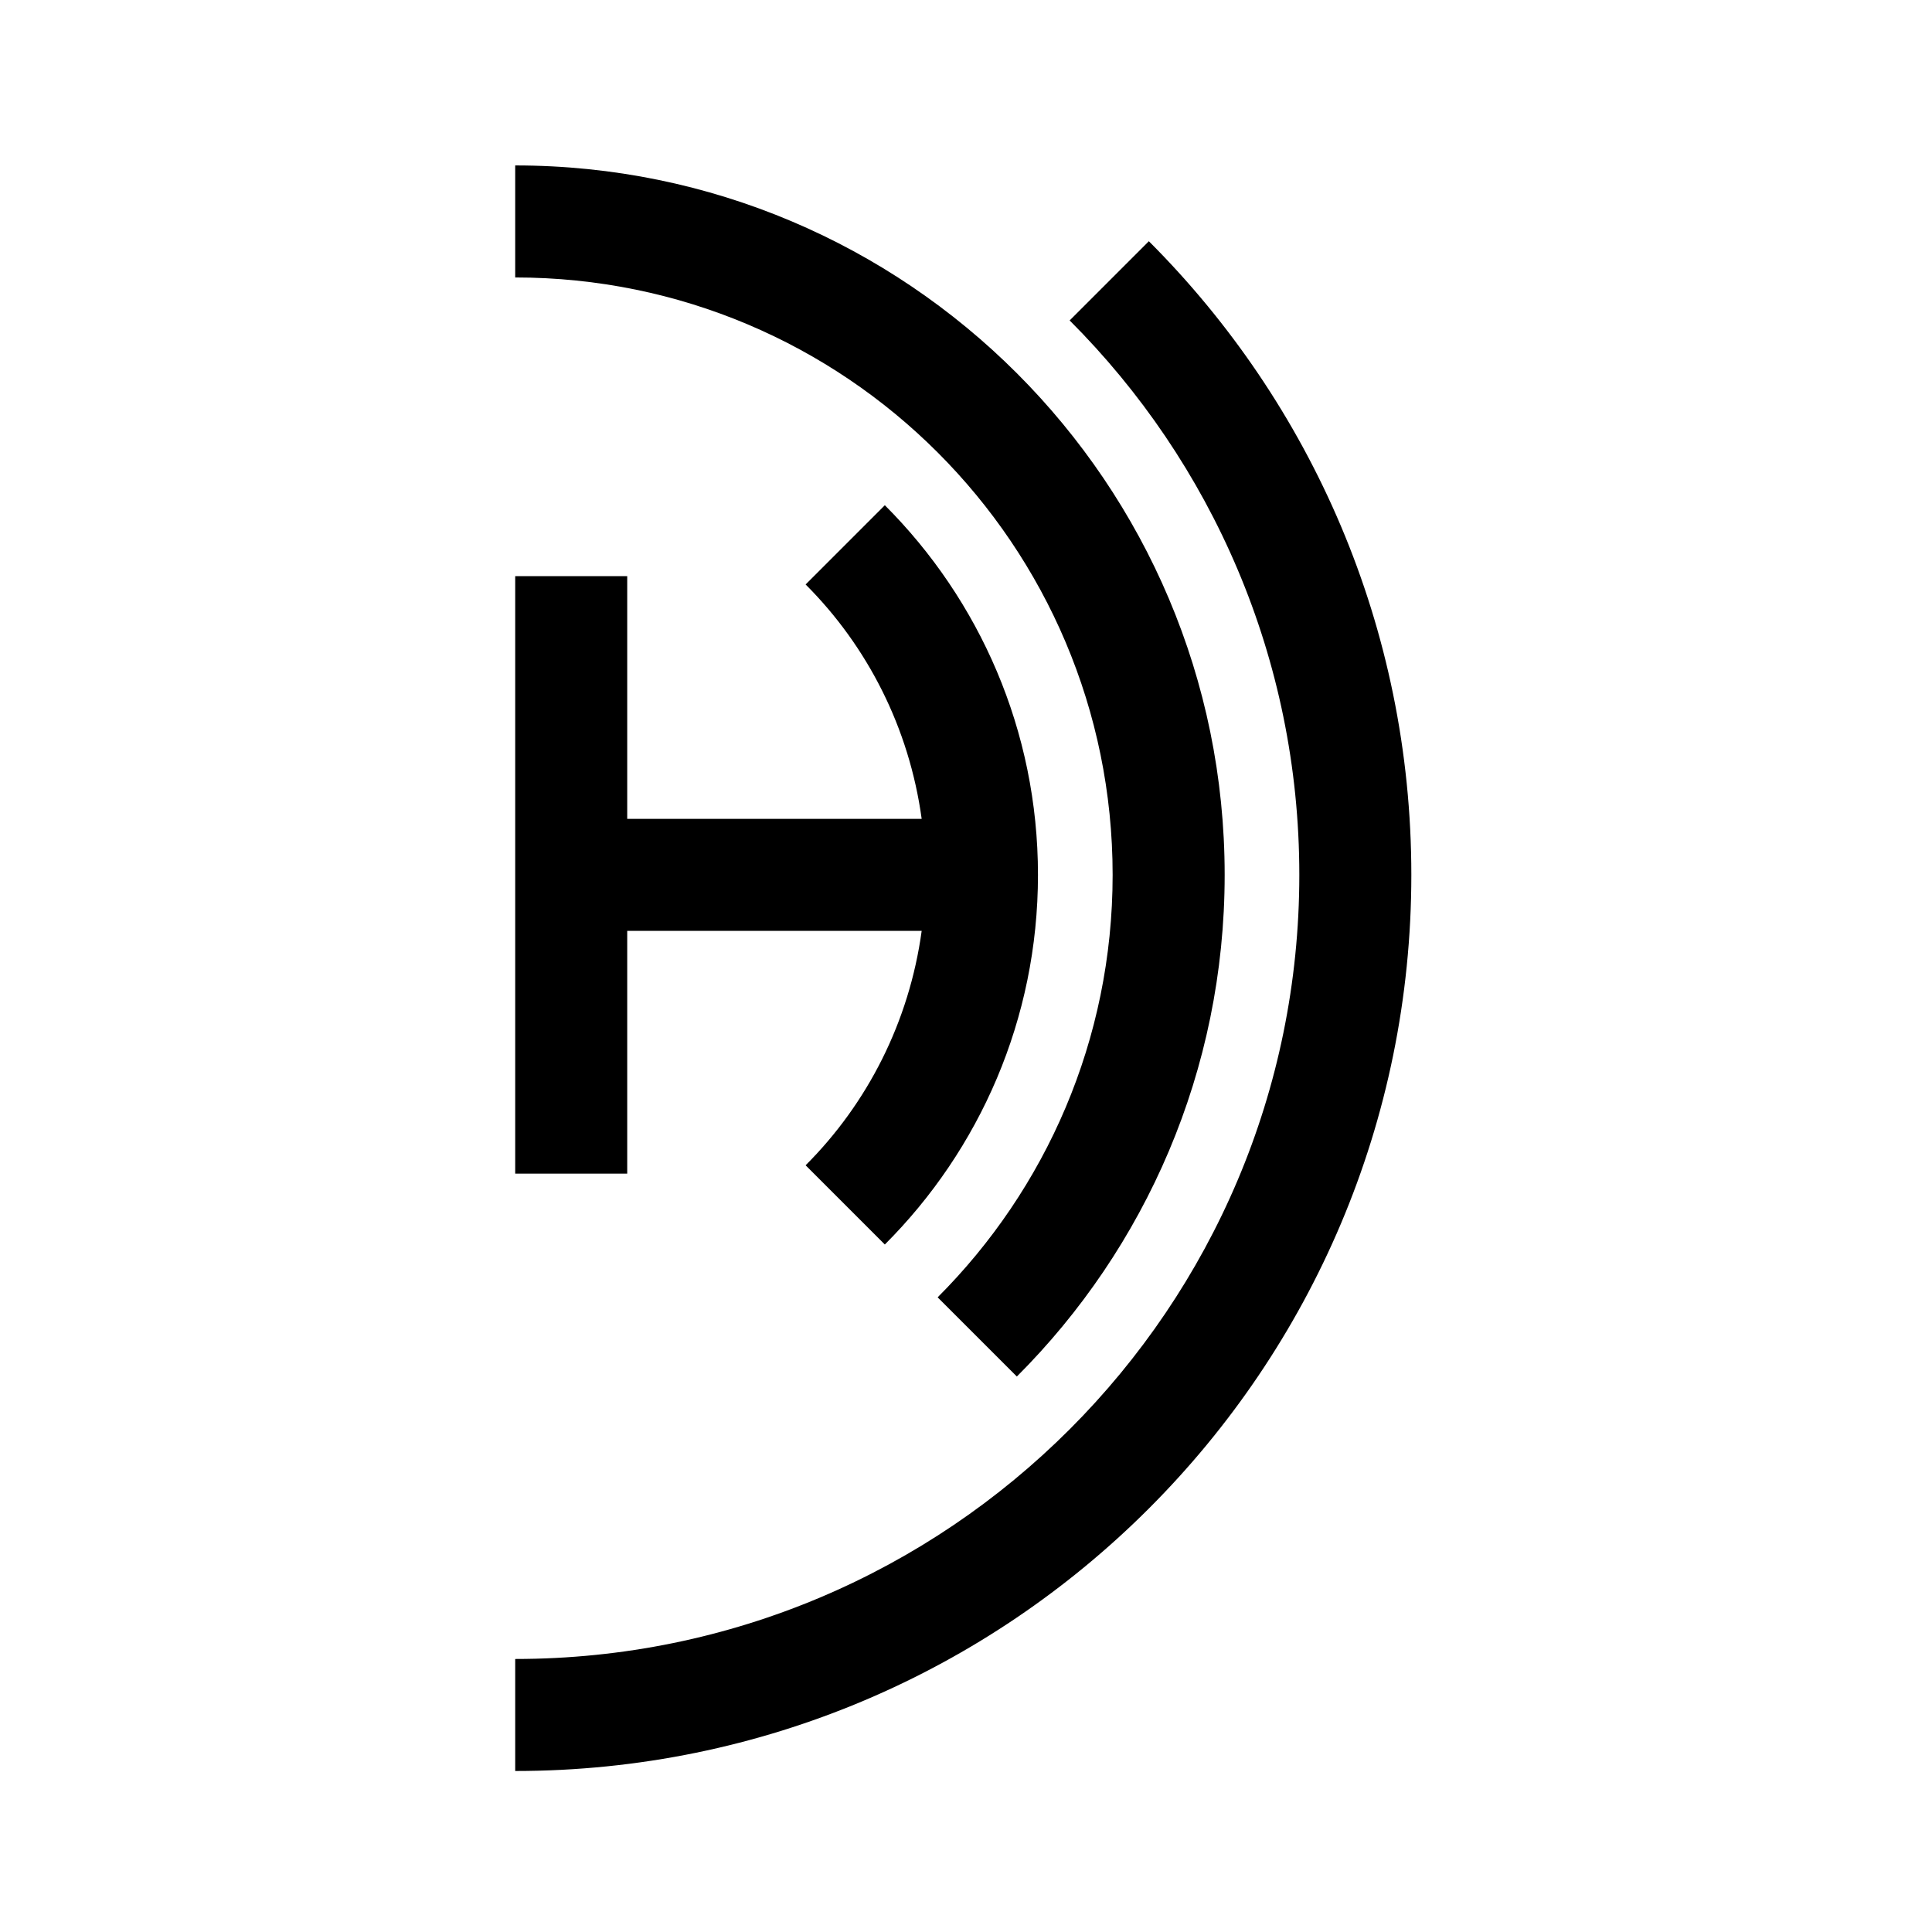 <?xml version="1.0" encoding="UTF-8" standalone="no"?>
<svg width="600px" height="600px" viewBox="0 0 600 600" version="1.1" xmlns="http://www.w3.org/2000/svg" xmlns:xlink="http://www.w3.org/1999/xlink">
    <!-- Generator: Sketch 3.6.1 (26313) - http://www.bohemiancoding.com/sketch -->
    <title>LF_THUMB-HDD</title>
    <desc>Created with Sketch.</desc>
    <defs></defs>
    <g id="Page-1" stroke="none" stroke-width="1" fill="none" fill-rule="evenodd">
        <g id="LF_THUMB-HDD" fill="#000000">
            <g id="Page-1" transform="translate(159, 51)">
                <path d="M197.786,23.914 L173.189,48.514 C217.259,92.581 244.515,153.455 244.515,220.699 C244.515,287.943 217.259,348.823 173.189,392.89 C129.13,436.958 68.248,464.211 1.001,464.211 L1.001,498.999 C77.851,498.999 147.433,467.846 197.786,417.487 C248.154,367.129 279.304,297.549 279.304,220.699 C279.304,143.849 248.154,74.276 197.786,23.914" id="Fill-1"></path>
                <path d="M156.791,64.909 C116.926,25.045 61.841,0.377 0.999,0.377 L0.999,35.168 C52.235,35.168 98.623,55.933 132.194,89.509 C165.77,123.086 186.538,169.471 186.538,220.701 C186.538,271.936 165.77,318.312 132.194,351.898 L156.791,376.492 C196.67,336.621 221.332,281.536 221.332,220.701 C221.332,159.859 196.67,104.783 156.791,64.909" id="Fill-4"></path>
                <path d="M115.792,105.905 L91.192,130.511 C110.398,149.717 123.369,175.061 127.233,203.305 L35.789,203.305 L35.789,127.934 L1.001,127.934 L1.001,203.305 L1.001,238.09 L1.001,313.473 L35.789,313.473 L35.789,238.09 L127.236,238.09 C123.369,266.34 110.401,291.69 91.192,310.89 L115.792,335.493 C145.174,306.117 163.351,265.529 163.351,220.699 C163.351,175.87 145.174,135.284 115.792,105.905" id="Fill-7"></path>
            </g>
        </g>
    </g>
</svg>